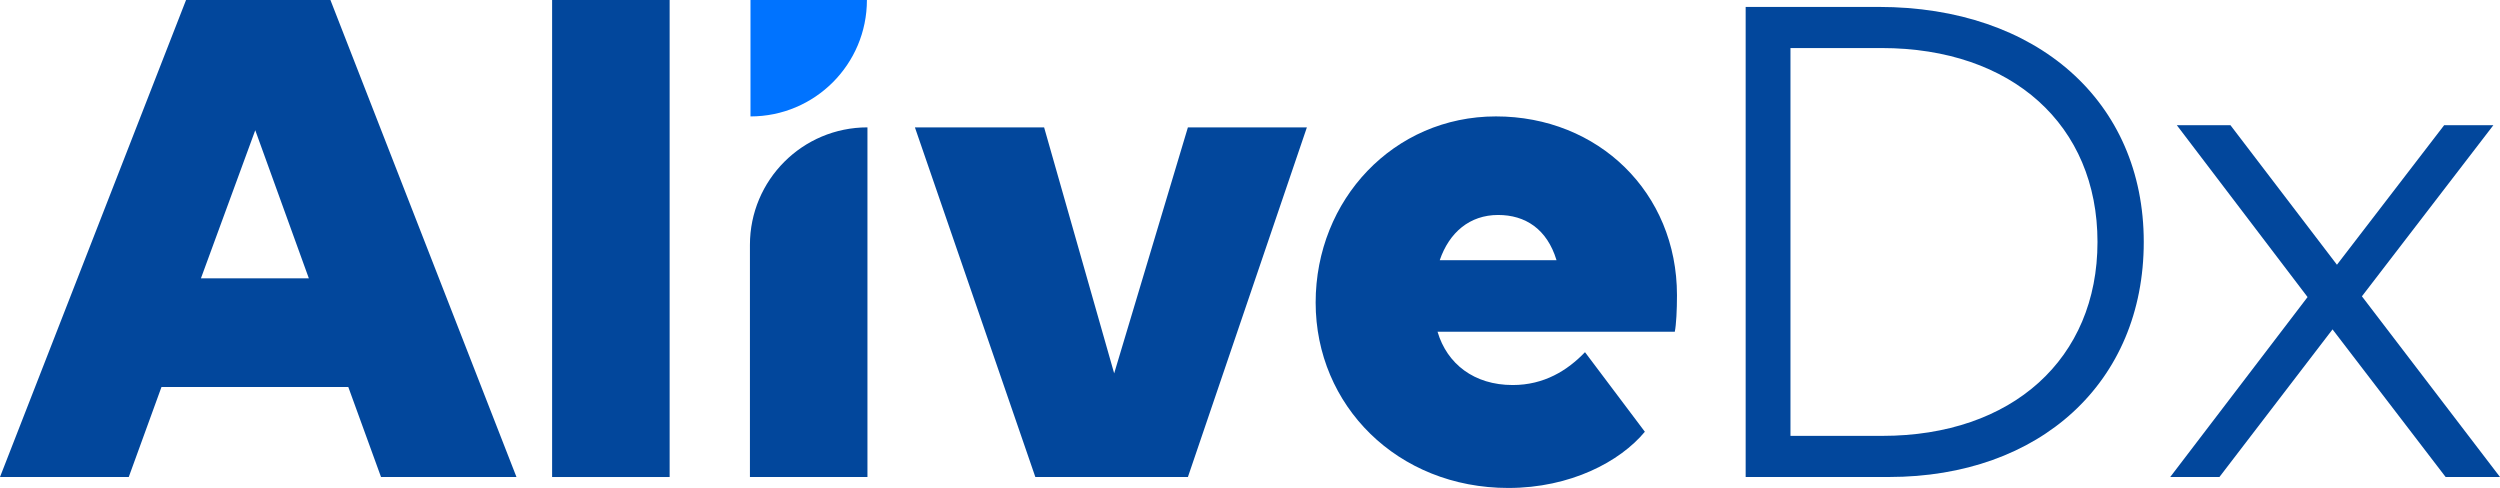 <?xml version="1.0" encoding="UTF-8"?>
<svg xmlns="http://www.w3.org/2000/svg" id="Layer_1" data-name="Layer 1" viewBox="0 0 1485.07 289.87">
  <defs>
    <style>
      .cls-1 {
        fill: #02479c;
      }

      .cls-2 {
        fill: #0073ff;
      }
    </style>
  </defs>
  <g>
    <g>
      <path class="cls-1" d="m110.52,0L0,283.36h76.48l19.45-53.49h110.96l19.45,53.49h80.46L196.28,0h-85.76Zm8.84,165.33l32.27-87.97,31.83,87.97h-64.1Z"></path>
      <rect class="cls-1" x="327.97" width="69.81" height="283.36"></rect>
      <path class="cls-1" d="m445.48,145.47v137.89h69.81V75.66c-38.56,0-69.81,31.26-69.81,69.81Z"></path>
      <polygon class="cls-1" points="661.85 221.79 620.23 75.66 543.48 75.66 615.02 283.36 705.65 283.36 776.33 75.66 705.65 75.66 661.85 221.79"></polygon>
      <path class="cls-1" d="m996.17,175.39c0-61.14-46.83-106.24-107.54-106.24s-107.1,49.43-107.1,110.57,48.56,110.14,114.47,110.14c36.86,0,66.34-15.61,81.09-33.39l-35.56-47.26c-10.41,10.84-24.28,19.51-42.93,19.51-22.98,0-39.02-12.58-44.66-31.65h140.93c.87-4.34,1.3-13.01,1.3-21.68Zm-140.93-20.81c5.64-16.48,17.78-26.88,34.69-26.88,16.04,0,29.05,8.24,34.69,26.88h-69.38Z"></path>
    </g>
    <g>
      <path class="cls-1" d="m1036.97,4.11h78.97c94.25,0,157.51,56.29,157.51,139.62s-61.52,139.62-151.4,139.62h-85.08V4.11Zm26.62,24.43v230.38h54.54c77.23,0,127.84-45.81,127.84-115.19s-50.62-115.19-128.28-115.19h-54.1Z"></path>
      <path class="cls-1" d="m1385.59,195.66l-67.19,87.7h-29.23l81.59-106.9-77.67-102.1h31.85l63.27,82.9,63.7-82.9h29.23l-78.1,101.66,82.03,107.34h-32.29l-67.19-87.7Z"></path>
    </g>
  </g>
  <path class="cls-2" d="m445.81,69.16c38.19,0,69.16-30.96,69.16-69.16h-69.16v69.16Z"></path>
</svg>

